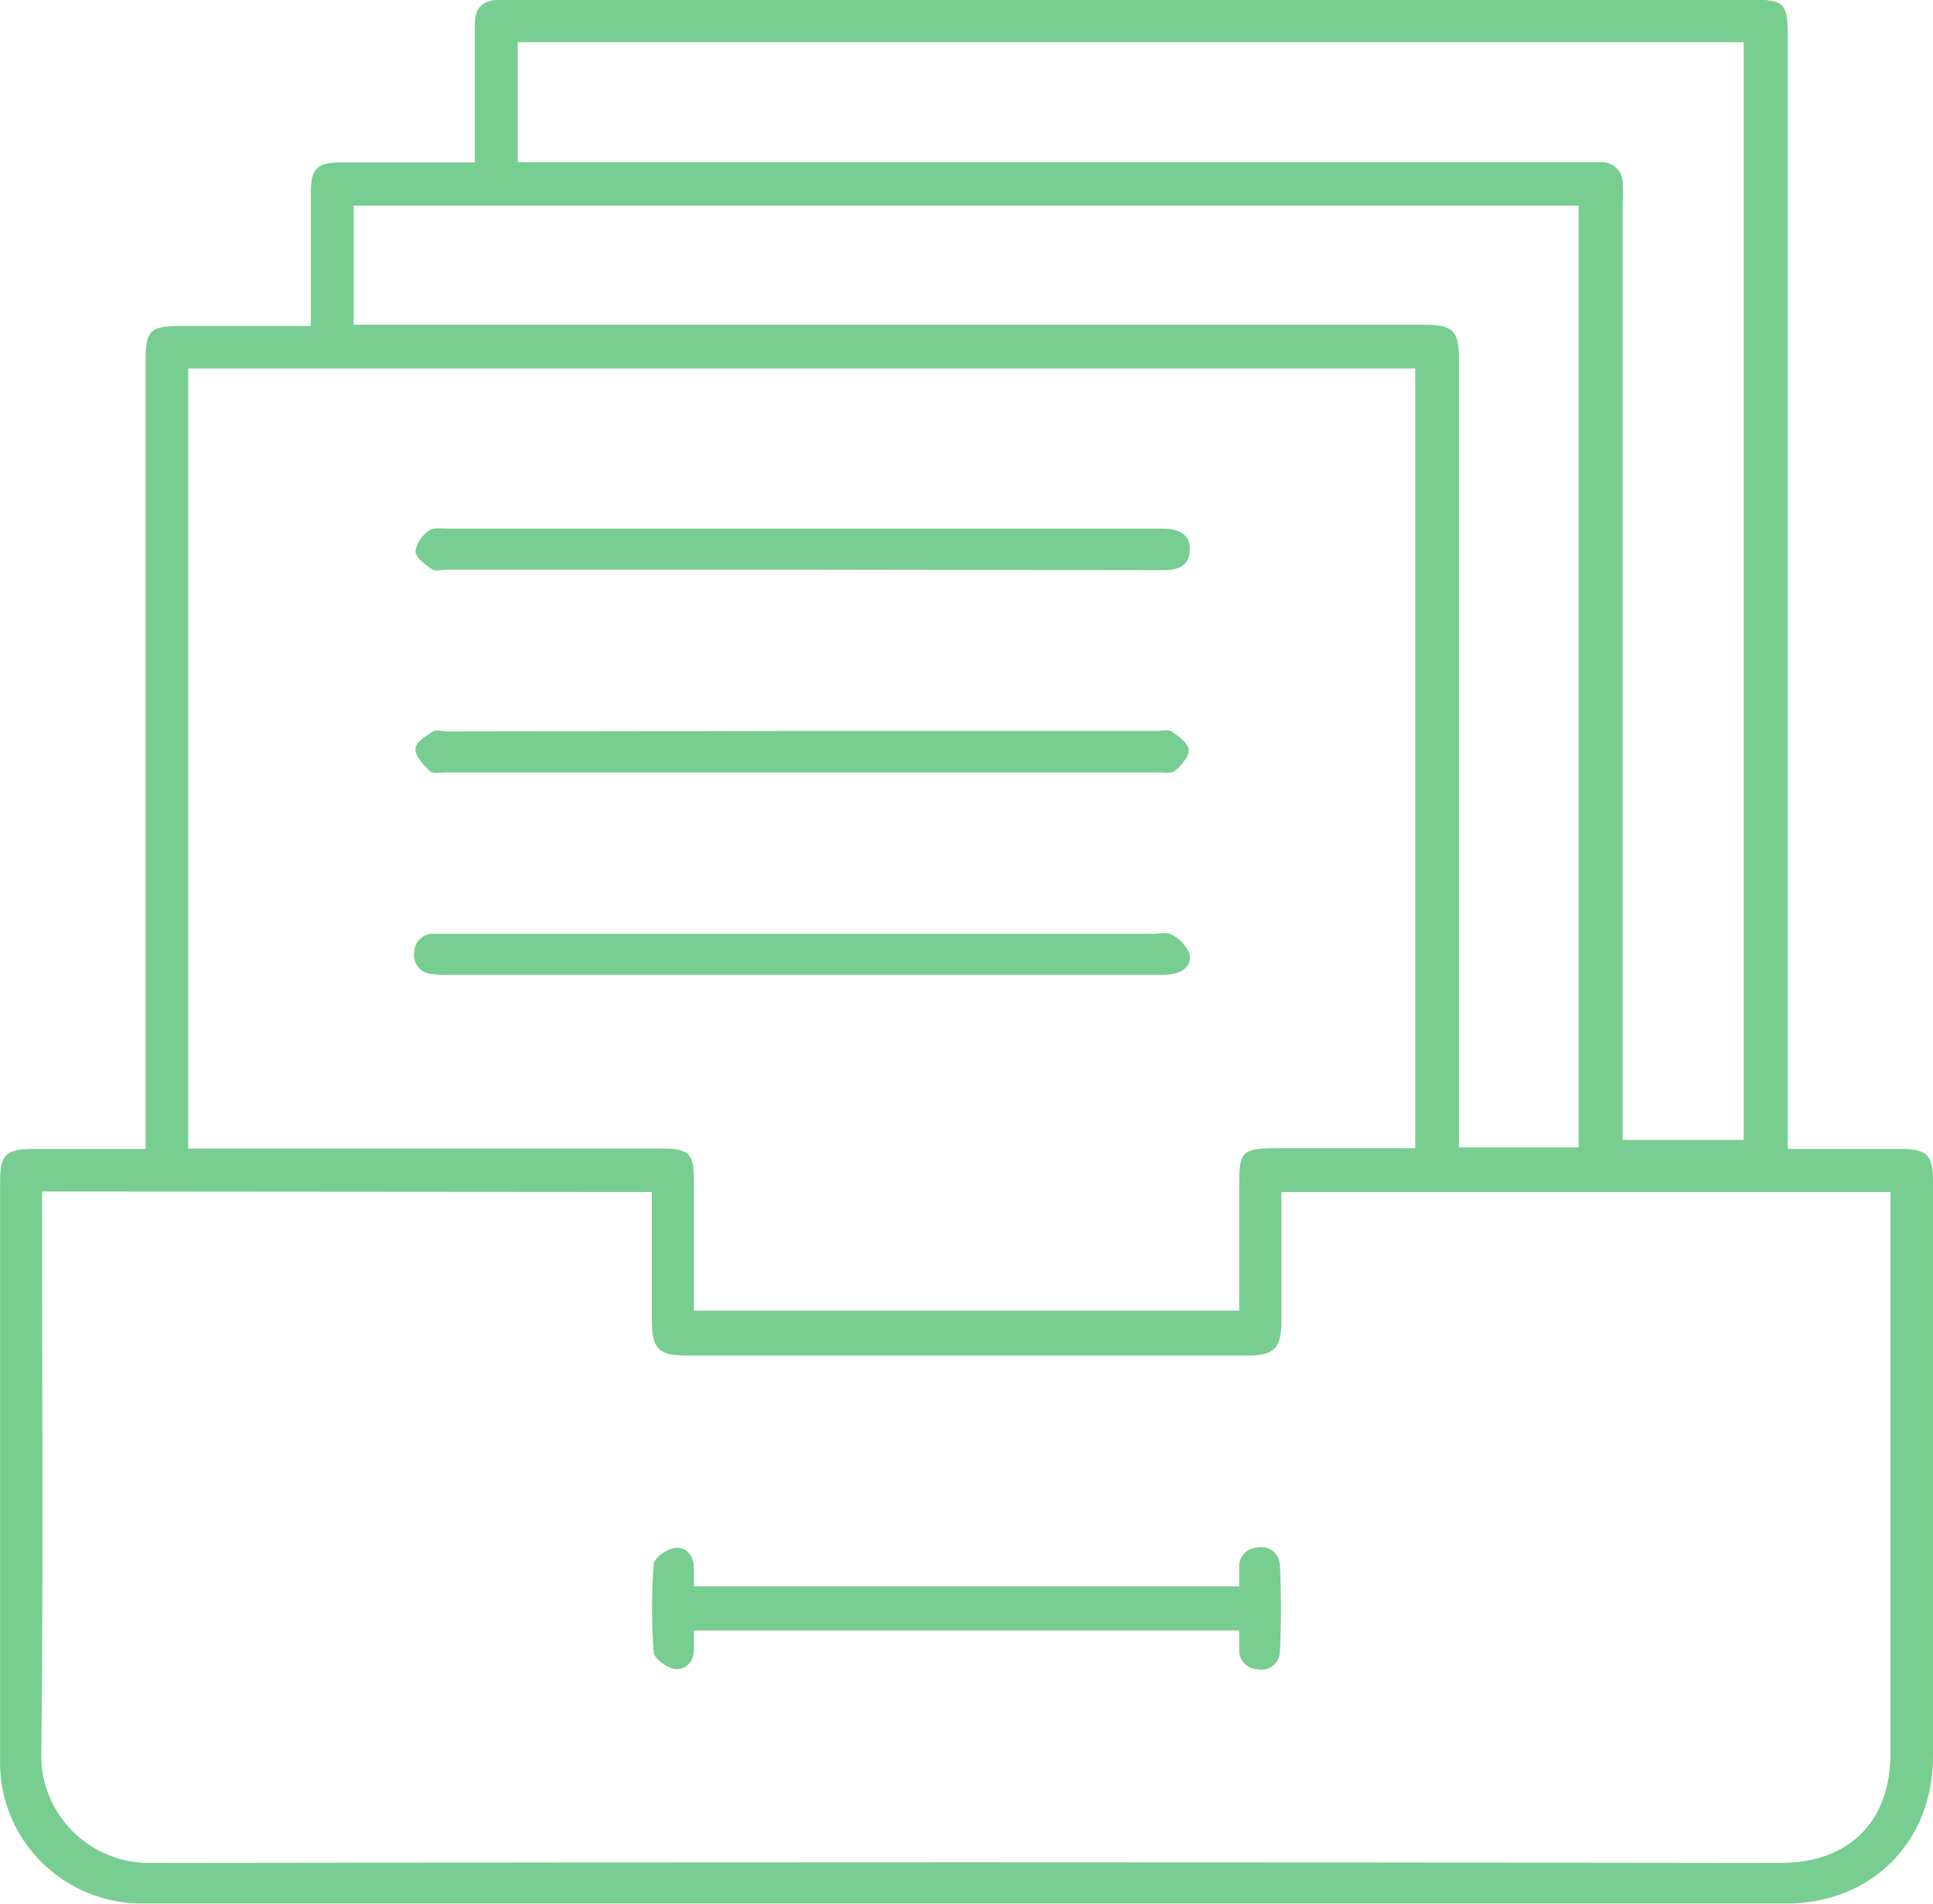 <svg xmlns="http://www.w3.org/2000/svg" width="67" height="66" viewBox="0 0 67 66" fill="none"><g clip-path="url(#clip0)"><path d="M61.957 39.832H65.894C66.782 39.832 67 40.039 67 40.947C67 47.6 67 54.252 67 60.902C67 63.837 64.881 65.991 61.926 65.991C42.968 65.991 24.01 65.991 5.052 65.991C4.381 66.008 3.713 65.889 3.09 65.641C2.466 65.393 1.901 65.021 1.428 64.548C0.955 64.075 0.585 63.511 0.34 62.891C0.096 62.271 -0.019 61.607 0.004 60.942C0.004 54.268 0.004 47.596 0.004 40.925C0.004 40.043 0.209 39.836 1.133 39.832H5.048V12.478C5.048 11.469 5.212 11.306 6.212 11.302H10.775V9.689C10.775 8.676 10.775 7.662 10.775 6.649C10.775 5.851 10.993 5.636 11.788 5.631H16.458V3.543C16.458 2.661 16.458 1.758 16.458 0.868C16.458 0.26 16.707 0.026 17.311 -0.013H60.691C61.855 -0.013 61.966 0.101 61.966 1.287V39.814L61.957 39.832ZM1.457 41.308V41.991C1.457 48.256 1.502 54.526 1.431 60.792C1.42 61.295 1.512 61.795 1.702 62.262C1.891 62.728 2.175 63.152 2.535 63.507C2.894 63.861 3.323 64.14 3.795 64.326C4.267 64.511 4.771 64.6 5.279 64.586C24.097 64.556 42.907 64.556 61.708 64.586C64.09 64.586 65.525 63.149 65.525 60.801C65.525 54.535 65.525 48.27 65.525 42.004V41.325H44.415C44.415 42.832 44.415 44.309 44.415 45.785C44.415 46.758 44.179 46.996 43.188 46.996H23.811C22.825 46.996 22.594 46.763 22.594 45.776V41.325L1.457 41.308ZM6.523 39.819H23.007C23.856 39.819 24.051 40.013 24.051 40.845V45.441H42.953V41.035C42.953 39.916 43.064 39.81 44.224 39.805H49.054V12.774H6.523V39.819ZM17.946 5.622H55.465C55.563 5.614 55.661 5.627 55.754 5.658C55.847 5.689 55.933 5.739 56.006 5.804C56.078 5.869 56.137 5.948 56.178 6.037C56.219 6.125 56.241 6.221 56.243 6.318C56.258 6.561 56.258 6.803 56.243 7.046V39.519H60.437V1.463H17.946V5.622ZM12.259 11.258H49.325C50.378 11.258 50.569 11.452 50.569 12.487V39.779H54.719V7.129H12.259V11.258Z" fill="#77CE90"></path><path d="M42.953 54.998C42.953 54.755 42.953 54.557 42.953 54.35C42.946 54.263 42.957 54.176 42.985 54.094C43.013 54.011 43.057 53.935 43.115 53.87C43.173 53.804 43.244 53.751 43.323 53.714C43.402 53.676 43.487 53.654 43.575 53.65C43.667 53.629 43.762 53.628 43.854 53.648C43.946 53.667 44.032 53.707 44.107 53.763C44.182 53.819 44.244 53.891 44.288 53.974C44.331 54.056 44.357 54.147 44.362 54.24C44.412 55.253 44.412 56.267 44.362 57.28C44.357 57.373 44.333 57.464 44.289 57.546C44.246 57.629 44.185 57.701 44.11 57.757C44.035 57.813 43.949 57.853 43.858 57.872C43.766 57.892 43.671 57.891 43.58 57.871C43.492 57.867 43.406 57.846 43.326 57.809C43.247 57.772 43.175 57.72 43.117 57.655C43.059 57.59 43.014 57.514 42.986 57.431C42.958 57.349 42.946 57.261 42.953 57.174C42.953 56.972 42.953 56.769 42.953 56.527H24.051C24.051 56.743 24.051 56.967 24.051 57.174C24.051 57.615 23.767 57.915 23.372 57.857C23.101 57.813 22.674 57.496 22.656 57.276C22.581 56.267 22.581 55.253 22.656 54.244C22.656 54.024 23.101 53.702 23.376 53.667C23.771 53.61 24.043 53.91 24.051 54.35C24.051 54.553 24.051 54.755 24.051 54.998H42.953Z" fill="#77CE90"></path><path d="M27.81 19.748H15.471C15.312 19.748 15.103 19.81 14.992 19.748C14.752 19.577 14.418 19.352 14.396 19.123C14.42 18.977 14.474 18.838 14.554 18.714C14.634 18.589 14.739 18.483 14.863 18.4C15.027 18.277 15.334 18.325 15.578 18.325H40.278C40.94 18.325 41.269 18.585 41.242 19.074C41.207 19.665 40.798 19.766 40.3 19.766L27.81 19.748Z" fill="#77CE90"></path><path d="M27.81 25.34H40.074C40.256 25.34 40.487 25.274 40.611 25.362C40.856 25.525 41.185 25.763 41.202 25.997C41.22 26.23 40.949 26.53 40.731 26.719C40.611 26.829 40.34 26.781 40.141 26.781C31.903 26.781 23.668 26.781 15.436 26.781C15.254 26.781 14.992 26.834 14.903 26.737C14.681 26.521 14.396 26.226 14.401 25.966C14.405 25.706 14.765 25.525 15.009 25.358C15.12 25.278 15.329 25.358 15.489 25.358L27.81 25.34Z" fill="#77CE90"></path><path d="M27.859 32.372H40.003C40.207 32.372 40.447 32.306 40.607 32.399C40.873 32.533 41.087 32.752 41.216 33.02C41.336 33.395 41.082 33.681 40.682 33.76C40.481 33.792 40.277 33.803 40.074 33.795H15.534C15.35 33.802 15.165 33.793 14.983 33.769C14.89 33.765 14.799 33.742 14.716 33.701C14.633 33.66 14.559 33.602 14.5 33.531C14.441 33.46 14.398 33.377 14.373 33.288C14.348 33.2 14.342 33.107 14.356 33.016C14.357 32.929 14.375 32.843 14.41 32.763C14.444 32.683 14.495 32.611 14.558 32.551C14.622 32.491 14.697 32.444 14.779 32.413C14.861 32.383 14.948 32.369 15.036 32.372C15.218 32.372 15.405 32.372 15.587 32.372H27.859Z" fill="#77CE90"></path></g><defs><clipPath id="clip0"><rect width="67" height="66" fill="white"></rect></clipPath></defs></svg>